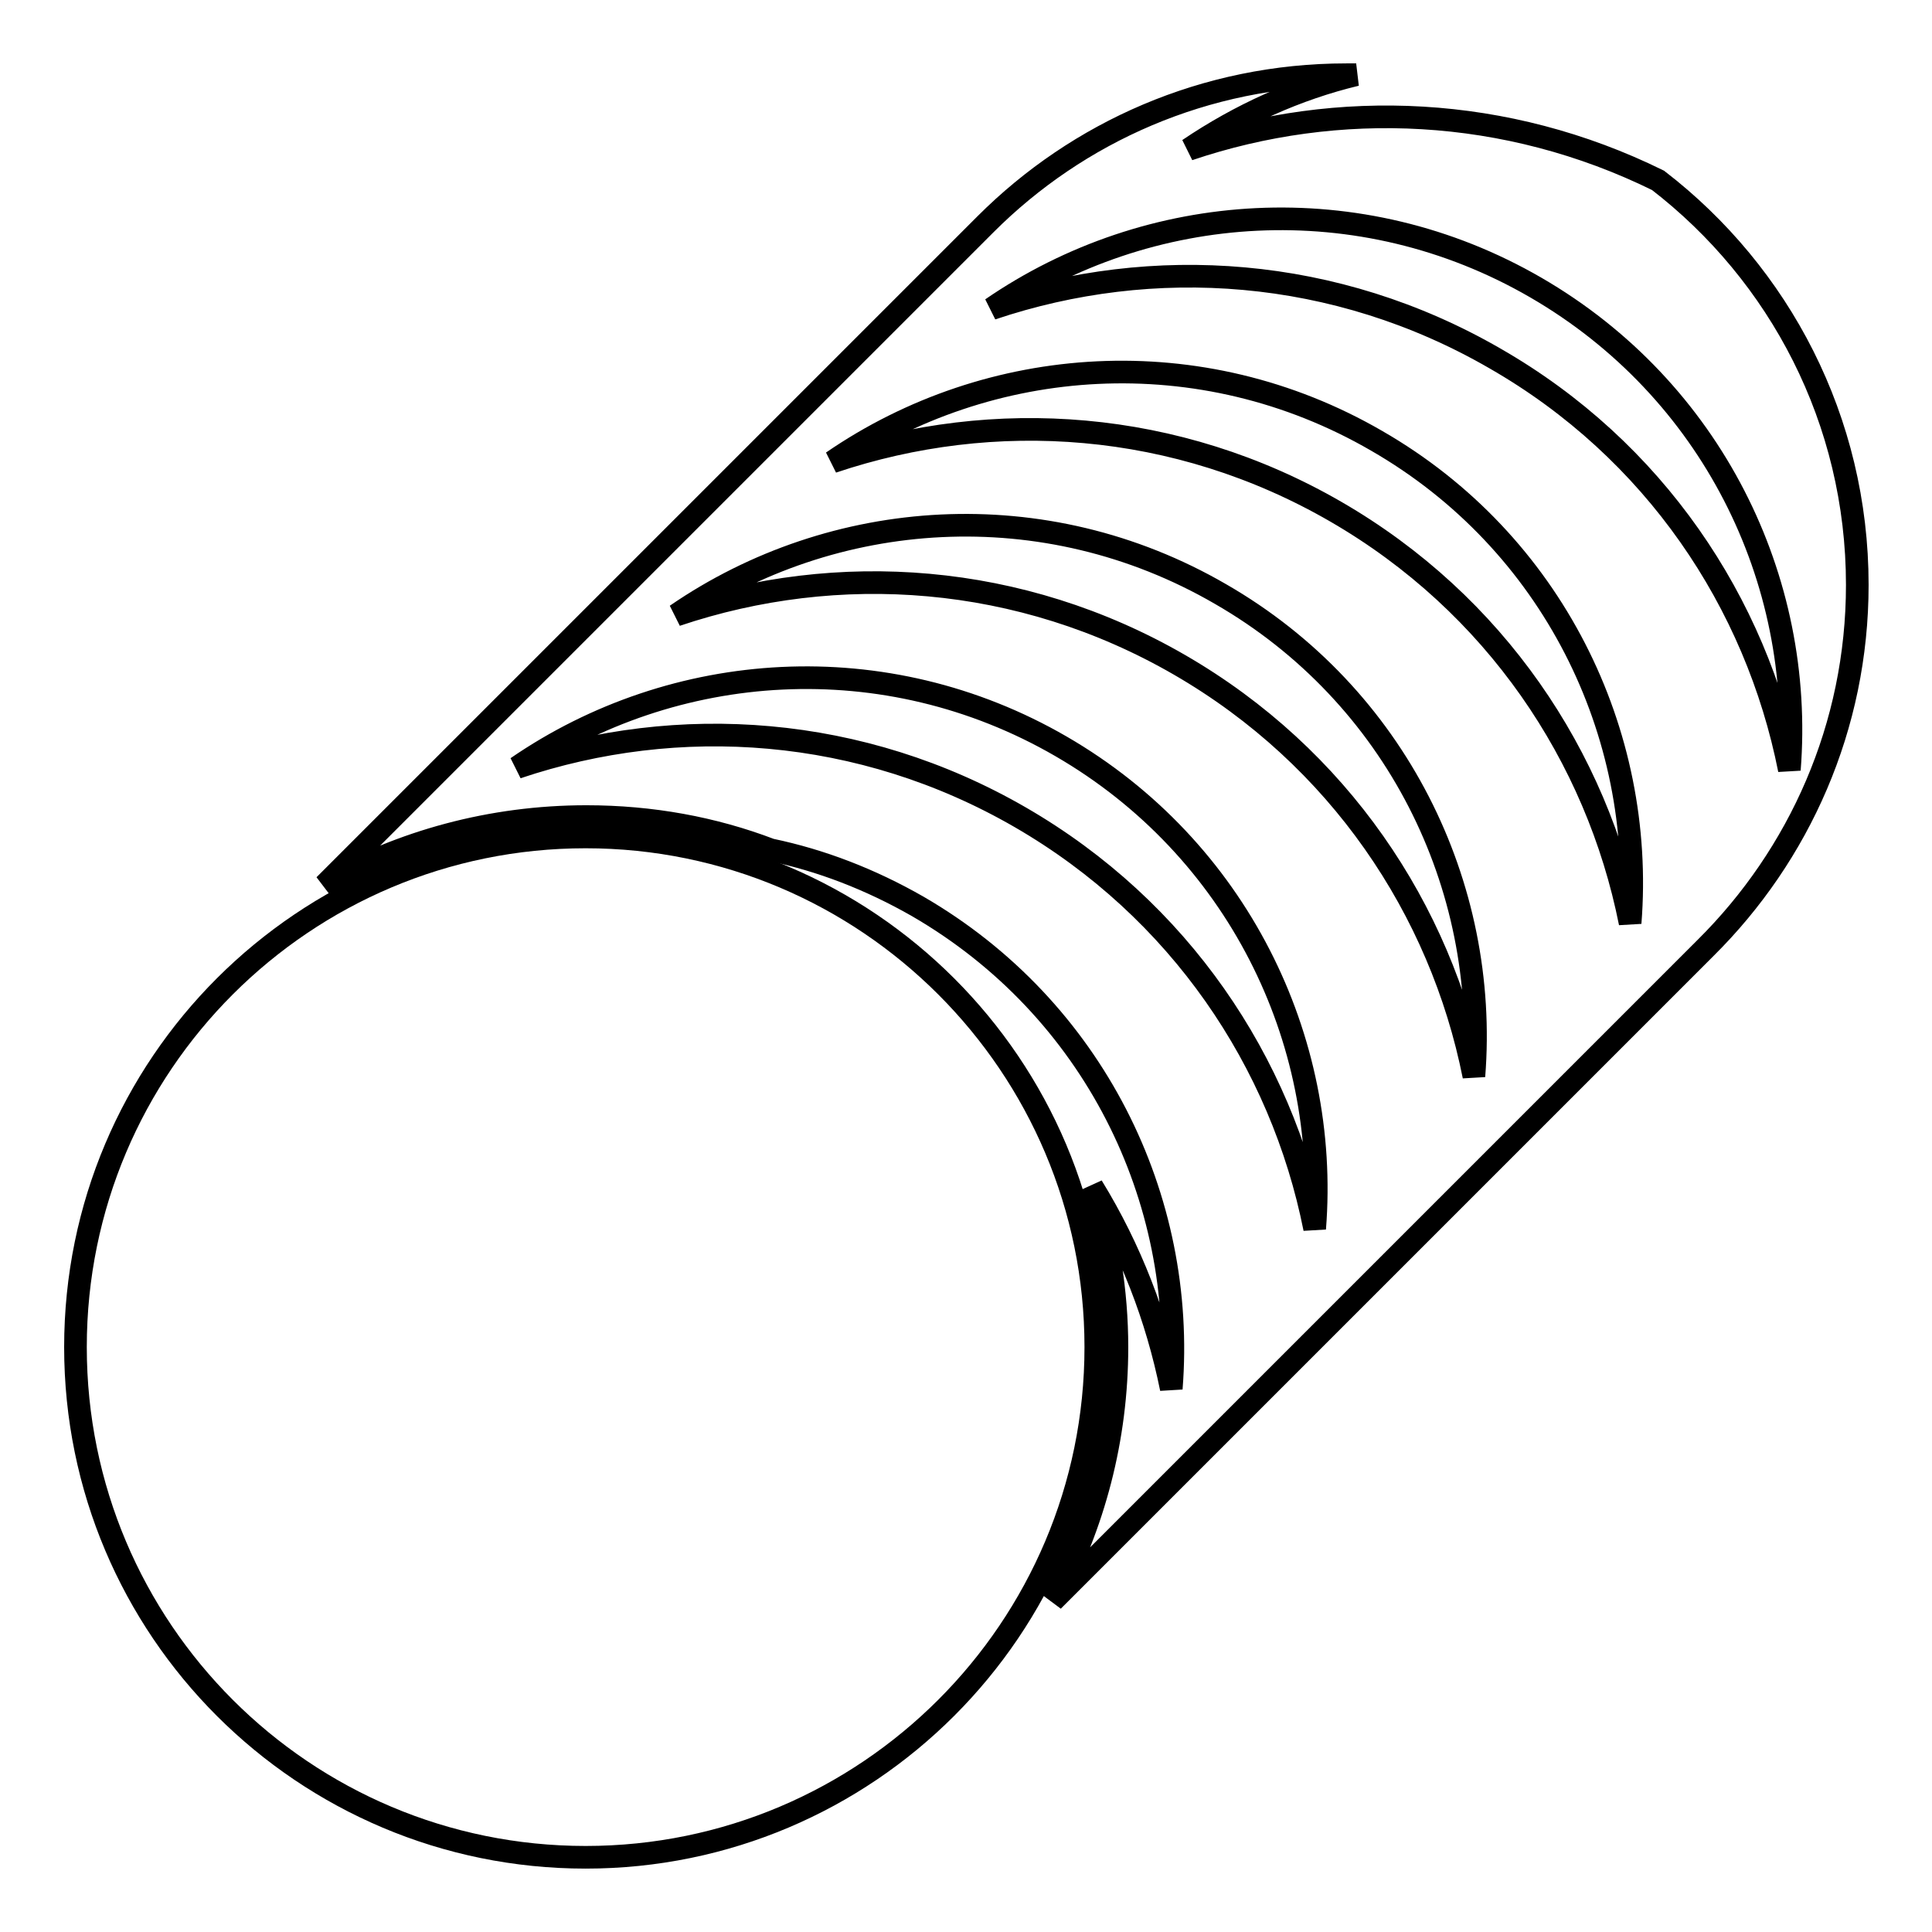 <?xml version="1.0" encoding="utf-8"?>
<!-- Svg Vector Icons : http://www.onlinewebfonts.com/icon -->
<!DOCTYPE svg PUBLIC "-//W3C//DTD SVG 1.1//EN" "http://www.w3.org/Graphics/SVG/1.1/DTD/svg11.dtd">
<svg version="1.1" xmlns="http://www.w3.org/2000/svg" xmlns:xlink="http://www.w3.org/1999/xlink" x="0px" y="0px" viewBox="0 0 256 256" enable-background="new 0 0 256 256" xml:space="preserve">
<g><g><path stroke-width="3" fill-opacity="0" stroke="#000000"  d="M157.5,19.8c6.8-4.6,14.3-8,22.2-9.9c-0.4,0-0.8,0-1.3,0c-18.7,0-35.6,7.6-47.8,19.8l0,0l-87.6,87.6c10.2-5.8,22.1-9.1,34.7-9.1c8.6,0,16.8,1.5,24.4,4.4c6.7,1.4,13.2,3.9,19.5,7.5c23.3,13.5,35.6,38.7,33.6,63.9c-1.9-9.4-5.4-18.5-10.5-26.8c2.1,6.7,3.3,13.9,3.3,21.3c0,12.2-3.1,23.6-8.5,33.6l86.5-86.5c12.4-12.3,20.1-29.3,20.1-48.1c0-21.8-10.3-41.2-26.4-53.6C199.6,14,177.3,13.1,157.5,19.8z M174.2,162.8c-4.4-22.1-17.9-42.3-39-54.5c-21.1-12.2-45.3-13.8-66.7-6.6c20.8-14.3,48.8-16.3,72.1-2.8C163.9,112.4,176.2,137.7,174.2,162.8z M195.3,142.6c-4.4-22.1-17.9-42.3-39-54.5c-21.1-12.2-45.3-13.8-66.7-6.6c20.8-14.3,48.8-16.3,72.1-2.8C185,92.1,197.3,117.4,195.3,142.6z M216,122.3c-4.4-22.1-17.9-42.3-39-54.5c-21.1-12.2-45.3-13.8-66.7-6.6c20.8-14.3,48.8-16.3,72.1-2.8C205.7,71.8,218,97.1,216,122.3z M237.1,102c-4.4-22.2-17.9-42.4-39-54.5c-21.1-12.2-45.3-13.8-66.7-6.6c20.8-14.3,48.8-16.3,72.1-2.8C226.8,51.6,239.1,76.8,237.1,102z"/><path stroke-width="3" fill-opacity="0" stroke="#000000"  d="M10,178.5c0,37.4,30.3,67.6,67.6,67.6s67.6-30.3,67.6-67.6s-30.3-67.6-67.6-67.6S10,141.1,10,178.5L10,178.5L10,178.5z"/></g></g>
</svg>